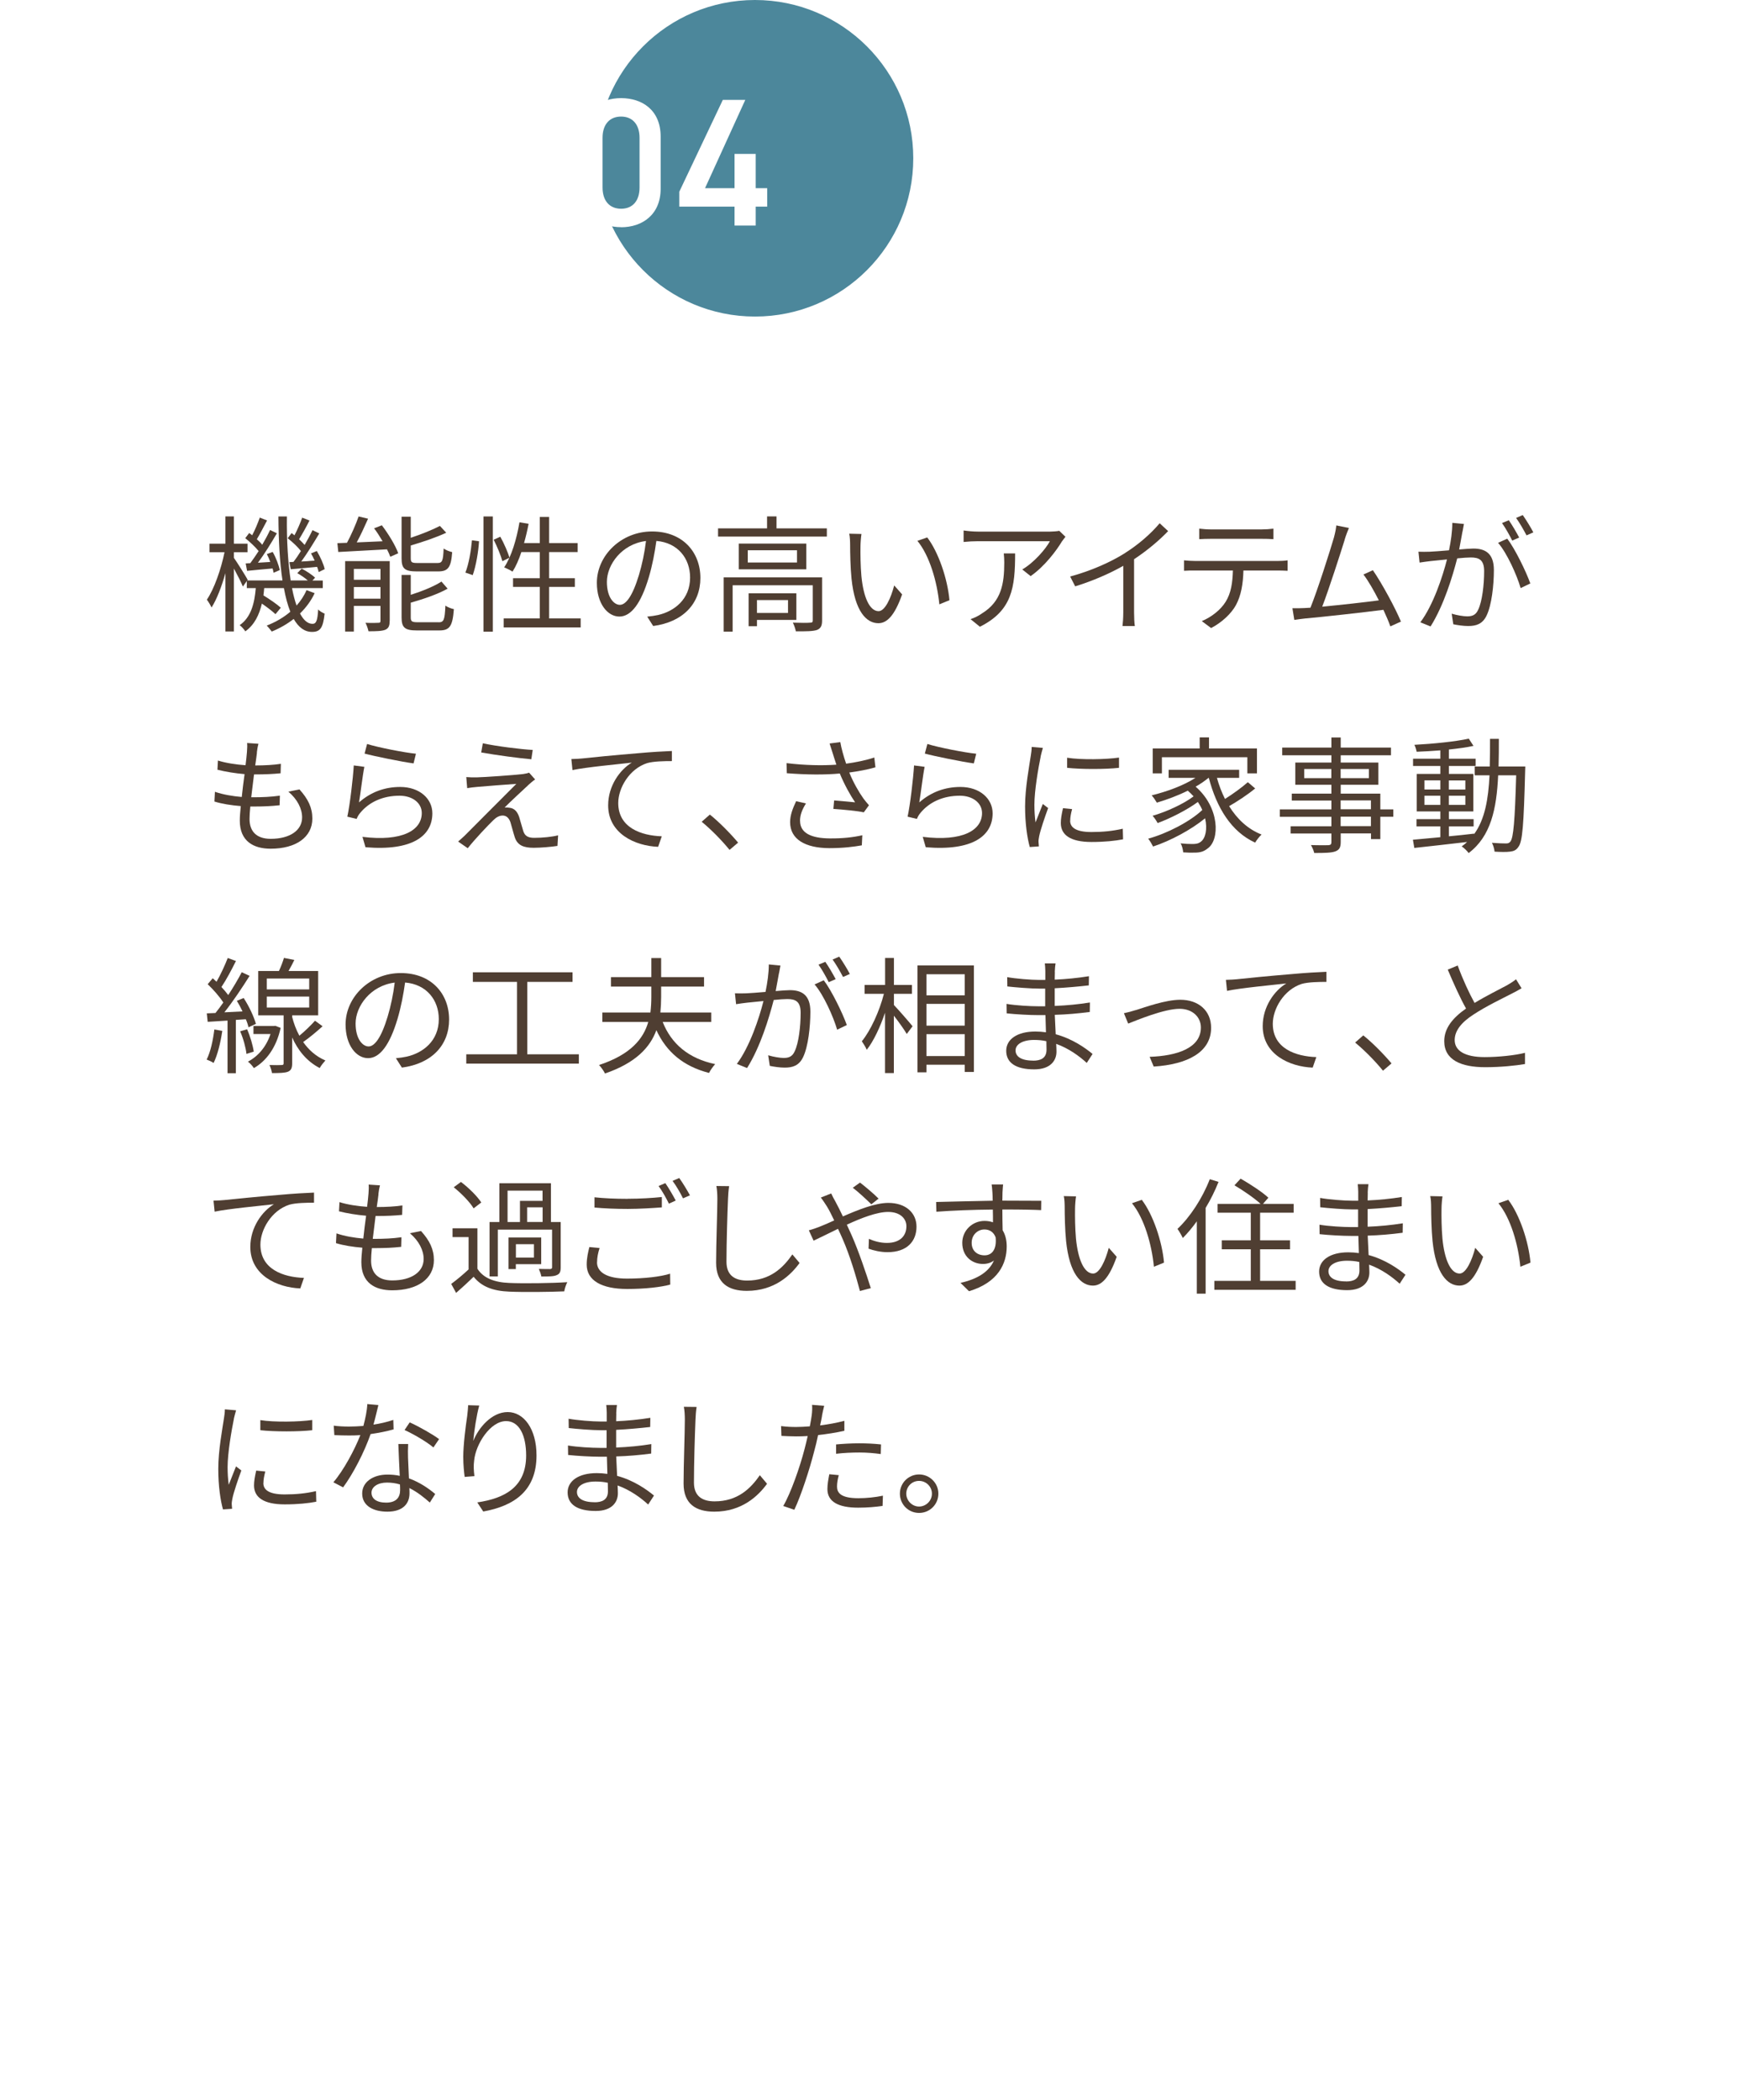 <?xml version="1.0" encoding="UTF-8"?><svg id="_レイヤー_2" xmlns="http://www.w3.org/2000/svg" xmlns:xlink="http://www.w3.org/1999/xlink" viewBox="0 0 248.09 299.61"><defs><style>.cls-1,.cls-2{fill:#fff;}.cls-3{fill:#4f3e32;}.cls-4{fill:#4c879b;stroke:#4c879b;}.cls-4,.cls-5{stroke-miterlimit:10;}.cls-5{fill:none;stroke:#fff;}.cls-2{filter:url(#drop-shadow-1);}</style><filter id="drop-shadow-1" filterUnits="userSpaceOnUse"><feOffset dx="3.09" dy="3.09"/><feGaussianBlur result="blur" stdDeviation="0"/><feFlood flood-color="#90a68e" flood-opacity="1"/><feComposite in2="blur" operator="in"/><feComposite in="SourceGraphic"/></filter></defs><g id="_レイヤー_1-2"><g><path class="cls-2" d="m224.4,296.52H0V36.52h245v239.4c-8.05,8.05-12.56,12.56-20.6,20.6Z"/><line class="cls-5" x1="0" y1="25.07" x2="17.31" y2="25.07"/><circle class="cls-4" cx="107.71" cy="22.58" r="22.08"/><g><path class="cls-1" d="m35.7,19.18l-5.07,13h-2.65l-5.17-13h3.07l3.38,9.28,3.35-9.28h3.09Z"/><path class="cls-1" d="m48.18,26.48c0,3.46-1.69,5.93-5.51,5.93s-5.54-2.34-5.54-5.93v-1.64c0-3.82,2.03-5.9,5.54-5.9s5.51,2.08,5.51,5.9v1.64Zm-2.76-.08v-1.51c0-2.26-.91-3.54-2.76-3.54s-2.78,1.3-2.78,3.54v1.51c0,2.03.68,3.61,2.78,3.61,1.98,0,2.76-1.59,2.76-3.61Z"/><path class="cls-1" d="m51.2,14.24h3.04v2.83h-3.04v-2.83Zm.13,4.94h2.78v13h-2.78v-13Z"/><path class="cls-1" d="m67.58,30.2c-.86,1.53-2.39,2.21-4.63,2.21-3.64,0-5.72-2.34-5.72-5.88v-1.77c0-3.74,2.11-5.82,5.82-5.82,1.98,0,3.61.73,4.52,2.11l-2.13,1.48c-.49-.7-1.33-1.17-2.44-1.17-2.03,0-3.02,1.3-3.02,3.54v1.51c0,2.03.73,3.61,3.02,3.61,1.09,0,1.98-.39,2.47-1.27l2.11,1.46Z"/><path class="cls-1" d="m79.82,30.2c-.91,1.59-2.37,2.21-4.65,2.21-3.72,0-5.69-2.42-5.69-5.88v-1.77c0-3.82,1.87-5.82,5.28-5.82s5.25,2.13,5.25,5.98v1.43h-7.77v.05c0,2.03.78,3.61,2.83,3.61,1.53,0,2.16-.47,2.68-1.27l2.08,1.46Zm-7.57-5.98h4.97c-.1-1.9-.88-2.86-2.47-2.86s-2.37,1.09-2.5,2.86Z"/><path class="cls-1" d="m88.61,32.41c-2.99,0-5.64-1.77-5.64-5.49v-7.41c0-3.82,2.65-5.51,5.64-5.51s5.64,1.69,5.64,5.49v7.44c0,3.72-2.65,5.49-5.64,5.49Zm0-15.78c-1.64,0-2.65,1.12-2.65,3.04v7.07c0,1.92,1.01,3.04,2.65,3.04s2.63-1.12,2.63-3.04v-7.07c0-1.92-1.01-3.04-2.63-3.04Z"/><path class="cls-1" d="m106.33,14.24l-5.75,12.61h4.21v-4.89h3.02v4.89h1.64v2.63h-1.64v2.7h-3.02v-2.7h-7.88v-2.13l6.21-13.1h3.2Z"/></g><g><path class="cls-3" d="m44.89,84.62c-.5,1.08-1.22,2.05-2.09,2.9.5.95,1.1,1.48,1.78,1.48.52,0,.72-.43.81-2.05.23.25.65.49.92.59-.22,2.02-.61,2.61-1.8,2.61-1.08,0-1.93-.67-2.61-1.85-.92.72-1.98,1.33-3.13,1.8-.16-.22-.49-.63-.72-.85,1.28-.5,2.43-1.17,3.37-1.98-.38-.94-.68-2.07-.92-3.37h-2.81c-.02.36-.07.7-.11,1.04.88.54,1.93,1.26,2.48,1.76l-.76.92c-.43-.41-1.19-.99-1.94-1.51-.38,1.6-1.04,3.01-2.36,3.96-.18-.27-.52-.68-.81-.88,1.64-1.13,2.12-3.15,2.3-5.29h-1.28v-1.01l-.56.79c-.23-.58-.79-1.67-1.28-2.57v8.98h-1.21v-8.32c-.54,1.91-1.24,3.75-1.98,4.9-.14-.32-.45-.83-.67-1.12,1.03-1.5,2.03-4.34,2.52-6.77h-2.14v-1.22h2.27v-3.89h1.21v3.89h1.94v1.22h-1.94v.81c.47.65,1.69,2.61,1.96,3.11l-.07.11h5.04c-.4-2.61-.56-5.74-.58-9.13h1.21c-.04,3.51.16,6.63.54,9.13h2.45c-.43-.36-1.01-.77-1.51-1.04l.63-.65c.68.36,1.49.88,1.91,1.3l-.38.4h1.48v1.08h-4.39c.18.95.4,1.78.65,2.49.59-.67,1.08-1.4,1.42-2.2l1.15.43Zm-9.2-4.25c.38-.5.79-1.12,1.21-1.75-.47-.58-1.24-1.31-1.91-1.84l.56-.74c.14.11.29.22.43.32.4-.77.83-1.78,1.08-2.52l1.04.41c-.47.88-1.01,1.94-1.46,2.68.31.27.58.54.77.79.43-.74.83-1.48,1.12-2.11l.97.47c-.77,1.33-1.78,2.97-2.7,4.2l1.76-.11c-.14-.4-.31-.77-.49-1.12l.83-.31c.47.81.88,1.91,1.01,2.59l-.88.38c-.04-.18-.07-.4-.14-.61-1.3.11-2.54.23-3.64.34l-.2-1.06.63-.04Zm6.16-.18c.34-.45.72-.99,1.08-1.58-.45-.58-1.21-1.3-1.89-1.82l.56-.74c.13.11.27.2.41.32.4-.77.85-1.78,1.1-2.52l1.04.41c-.45.9-1.03,1.94-1.48,2.67.29.29.58.56.79.81.43-.74.83-1.48,1.12-2.11l.97.47c-.76,1.28-1.71,2.83-2.57,4.01l1.91-.13c-.16-.36-.34-.72-.52-1.03l.83-.34c.49.83.99,1.91,1.12,2.59l-.86.41c-.04-.22-.11-.47-.22-.74-1.35.14-2.63.23-3.76.34l-.2-1.01.58-.04Z"/><path class="cls-3" d="m54.47,74.93c.94,1.24,1.96,2.9,2.34,4l-1.13.5c-.11-.31-.27-.67-.47-1.06-2.52.14-5.11.27-6.95.38l-.13-1.26c.41-.02.86-.04,1.37-.05.61-1.13,1.28-2.66,1.66-3.76l1.35.32c-.49,1.1-1.06,2.36-1.62,3.38l3.69-.16c-.38-.65-.79-1.3-1.21-1.85l1.1-.43Zm1.12,13.65c0,.67-.13,1.04-.61,1.26-.5.2-1.28.22-2.41.22-.07-.34-.25-.88-.43-1.21.85.04,1.6.02,1.85,0,.23,0,.29-.05.29-.29v-2.12h-3.8v3.66h-1.24v-10.05h6.36v8.53Zm-5.11-7.42v1.55h3.8v-1.55h-3.8Zm3.8,4.25v-1.66h-3.8v1.66h3.8Zm5.17-3.89c-1.71,0-2.16-.4-2.16-1.87v-5.94h1.31v3.01c1.53-.5,3.13-1.15,4.16-1.69l.9.97c-1.42.67-3.33,1.31-5.06,1.82v1.82c0,.58.14.68.95.68h2.86c.68,0,.81-.29.88-2.07.29.22.83.43,1.22.52-.16,2.18-.58,2.75-2,2.75h-3.08Zm3.12,7.26c.76,0,.88-.36.97-2.38.31.22.83.43,1.21.5-.18,2.41-.58,3.04-2.07,3.04h-3.21c-1.71,0-2.18-.4-2.18-1.87v-6.05h1.31v2.84c1.64-.52,3.35-1.22,4.38-1.89l.88,1.01c-1.39.79-3.44,1.48-5.26,2v2.09c0,.59.16.7,1.01.7h2.95Z"/><path class="cls-3" d="m66.39,81.69c.49-1.19.81-3.15.94-4.61l1.01.14c-.09,1.48-.43,3.51-.9,4.83l-1.04-.36Zm2.59-8.01h1.33v16.44h-1.33v-16.44Zm2.39,2.88c.54.97,1.1,2.25,1.31,3.01l-1.01.49c-.2-.77-.74-2.07-1.24-3.06l.94-.43Zm11.47,11.67v1.28h-10.98v-1.28h5.15v-4.5h-3.82v-1.24h3.82v-3.73h-2.63c-.36,1.08-.77,2.02-1.26,2.79-.27-.18-.86-.47-1.19-.61,1.04-1.57,1.76-3.98,2.18-6.43l1.3.22c-.18.94-.4,1.87-.65,2.75h2.25v-3.73h1.33v3.73h4.07v1.28h-4.07v3.73h3.67v1.24h-3.67v4.5h4.5Z"/><path class="cls-3" d="m93.18,89.3l-.85-1.33c.58-.05,1.13-.14,1.55-.23,2.3-.52,4.57-2.23,4.57-5.35,0-2.72-1.75-4.97-4.81-5.22-.23,1.67-.58,3.51-1.08,5.19-1.1,3.71-2.52,5.6-4.2,5.6s-3.21-1.84-3.21-4.81c0-3.91,3.48-7.33,7.87-7.33s6.9,2.97,6.9,6.63-2.48,6.3-6.75,6.86Zm-4.75-3.01c.85,0,1.8-1.21,2.72-4.25.45-1.49.81-3.21,1.01-4.86-3.46.43-5.58,3.38-5.58,5.83,0,2.27,1.04,3.28,1.85,3.28Z"/><path class="cls-3" d="m117.96,75.38v1.17h-15.52v-1.17h6.99v-1.71h1.35v1.71h7.18Zm-.68,13.14c0,.72-.16,1.12-.72,1.35-.59.2-1.53.2-3.02.2-.07-.36-.25-.9-.43-1.24,1.15.04,2.16.04,2.48,0,.31,0,.36-.09.36-.34v-4.99h-11.43v6.61h-1.28v-7.74h14.04v6.16Zm-2.25-10.97v3.67h-9.63v-3.67h9.63Zm-1.33.95h-7.02v1.75h7.02v-1.75Zm-5.71,9.94v.9h-1.19v-4.7h6.81v3.8h-5.62Zm0-2.83v1.84h4.43v-1.84h-4.43Z"/><path class="cls-3" d="m122.76,77.92c-.02,1.13,0,2.77.13,4.27.29,3.01,1.17,5,2.45,5,.92,0,1.76-1.87,2.23-3.67l1.13,1.28c-1.08,3.06-2.18,4.11-3.39,4.11-1.71,0-3.35-1.69-3.83-6.36-.16-1.57-.2-3.76-.2-4.81,0-.41-.02-1.17-.13-1.6l1.75.04c-.07.43-.14,1.28-.14,1.75Zm12.69,7.71l-1.44.59c-.32-3.26-1.4-6.95-3.13-9.06l1.4-.49c1.6,2.09,2.9,5.91,3.17,8.95Z"/><path class="cls-3" d="m151.51,77.22c-.72,1.22-2.43,3.55-4.48,4.97l-1.19-.95c1.66-.96,3.35-2.92,3.94-4.03h-10.26c-.67,0-1.35.04-2.05.11v-1.64c.63.09,1.39.16,2.05.16h10.34c.34,0,.99-.05,1.26-.11l.88.85c-.13.18-.36.45-.49.65Zm-11.72,12.19l-1.33-1.08c.5-.16,1.12-.45,1.62-.81,2.79-1.71,3.19-4.27,3.19-7.27,0-.43-.02-.83-.07-1.3h1.62c0,4.88-.43,8.17-5.02,10.46Z"/><path class="cls-3" d="m160.52,78.88c1.87-1.17,3.67-2.74,4.92-4.23l1.21,1.12c-1.37,1.42-3.02,2.79-4.86,4.01v7.6c0,.68.04,1.57.11,1.93h-1.76c.05-.34.11-1.24.11-1.93v-6.66c-1.89,1.08-4.36,2.16-6.86,2.93l-.72-1.4c3.12-.85,5.87-2.11,7.87-3.37Z"/><path class="cls-3" d="m170.5,80.03h11.79c.38,0,.97-.02,1.4-.09v1.49c-.4-.02-.97-.04-1.4-.04h-4.9c-.05,1.95-.34,3.58-1.06,4.92-.65,1.21-2.02,2.5-3.55,3.29l-1.33-.99c1.4-.58,2.7-1.62,3.4-2.75.79-1.26.99-2.77,1.04-4.47h-5.4c-.54,0-1.06,0-1.57.04v-1.49c.5.05,1.01.09,1.57.09Zm2.21-4.5h7.29c.5,0,1.15-.04,1.67-.11v1.5c-.52-.04-1.15-.05-1.67-.05h-7.27c-.59,0-1.19.02-1.64.05v-1.5c.5.05,1.04.11,1.62.11Z"/><path class="cls-3" d="m191.84,76.99c-.52,1.69-2.3,7.22-3.21,9.56,2.65-.25,6.1-.63,8.08-.9-.72-1.42-1.53-2.83-2.2-3.69l1.35-.61c1.28,1.85,3.24,5.47,4,7.33l-1.51.68c-.23-.65-.58-1.48-.99-2.36-2.77.36-8.8,1.03-11.22,1.24-.45.04-.97.13-1.49.2l-.27-1.67c.54.02,1.15,0,1.67-.02.27-.02.58-.04.9-.05,1.01-2.48,2.84-8.25,3.35-10.01.22-.83.29-1.26.34-1.73l1.8.36c-.18.45-.38.92-.61,1.67Z"/><path class="cls-3" d="m208.64,75.83c-.11.52-.27,1.58-.47,2.56.85-.07,1.58-.13,2.02-.13,1.62,0,2.93.61,2.93,3.06,0,2.14-.31,5-1.04,6.5-.58,1.21-1.48,1.49-2.63,1.49-.7,0-1.55-.13-2.12-.25l-.23-1.51c.76.23,1.69.38,2.2.38.67,0,1.22-.14,1.58-.94.58-1.21.85-3.57.85-5.51,0-1.64-.76-1.95-1.91-1.95-.43,0-1.15.05-1.93.13-.67,2.58-1.89,6.66-3.8,9.71l-1.46-.59c1.84-2.45,3.19-6.55,3.8-8.97-.95.09-1.82.18-2.29.23-.41.05-1.17.14-1.62.22l-.16-1.55c.58.02,1.04.02,1.62,0,.59-.02,1.64-.11,2.74-.2.27-1.3.47-2.7.47-3.92l1.66.16c-.07.34-.14.72-.2,1.08Zm9.69,7.4l-1.39.67c-.54-1.85-1.94-4.99-3.22-6.46l1.31-.59c1.12,1.46,2.7,4.72,3.29,6.39Zm-1.6-6.54l-.99.43c-.36-.72-.97-1.82-1.46-2.5l.97-.4c.45.63,1.1,1.75,1.48,2.47Zm2.02-.74l-.97.43c-.4-.77-.99-1.8-1.49-2.49l.95-.41c.47.67,1.17,1.8,1.51,2.47Z"/><path class="cls-3" d="m36.66,107.35c-.05.47-.14,1.1-.25,1.85,1.39,0,2.61-.07,3.66-.23l-.04,1.35c-1.15.11-2.2.16-3.66.16h-.13c-.13,1.06-.27,2.2-.4,3.26h.34c1.22,0,2.48-.05,3.75-.23l-.04,1.37c-1.19.13-2.3.18-3.53.18h-.65c-.07.72-.11,1.35-.11,1.78,0,1.75.97,2.83,3.02,2.83,2.74,0,4.48-1.21,4.48-3.06,0-1.21-.65-2.56-1.96-3.67l1.58-.32c1.24,1.37,1.84,2.61,1.84,4.16,0,2.68-2.38,4.3-5.94,4.3-2.45,0-4.41-1.06-4.41-4.01,0-.5.05-1.22.14-2.07-1.35-.11-2.66-.31-3.76-.65l.07-1.39c1.19.41,2.56.63,3.83.74.11-1.06.25-2.2.4-3.26-1.31-.11-2.74-.34-3.87-.63l.07-1.31c1.13.36,2.61.58,3.94.67.09-.72.16-1.37.2-1.89.05-.61.05-.94.02-1.28l1.62.11c-.13.49-.18.86-.23,1.26Z"/><path class="cls-3" d="m51.22,114.47c1.73-1.51,3.71-2.2,5.87-2.2,2.75,0,4.59,1.66,4.59,3.76,0,3.22-2.85,5.4-9.54,4.84l-.43-1.48c5.69.7,8.46-.94,8.46-3.4,0-1.44-1.33-2.47-3.17-2.47-2.38,0-4.32.9-5.58,2.41-.27.31-.43.61-.54.9l-1.33-.32c.36-1.64.81-5.42.92-7.31l1.51.2c-.25,1.22-.56,3.91-.76,5.06Zm8.12-6.95l-.34,1.39c-1.71-.23-5.62-1.03-6.99-1.4l.36-1.37c1.55.49,5.38,1.24,6.97,1.39Z"/><path class="cls-3" d="m75.37,112c-.68.63-2.72,2.52-3.38,3.2.18-.02.5,0,.7.04.7.07,1.12.56,1.37,1.3.16.52.41,1.42.59,2.02.22.68.65.97,1.57.97,1.19,0,2.56-.14,3.4-.36l-.09,1.51c-.76.13-2.41.27-3.38.27-1.44,0-2.34-.34-2.72-1.53-.18-.54-.45-1.6-.61-2.12-.22-.63-.61-.95-1.1-.95s-.92.25-1.33.65c-.68.65-2.65,2.72-3.66,4.01l-1.37-.95c.22-.2.54-.47.9-.81.72-.74,5.62-5.63,7.4-7.42-1.42.09-4.45.34-5.55.43-.59.05-1.06.11-1.46.18l-.13-1.58c.41.04.95.05,1.53.04,1.03-.02,5.22-.31,6.57-.47.31-.04.7-.13.86-.2l.86.97c-.34.23-.77.61-.99.81Zm.63-5.01l-.2,1.33c-1.8-.16-4.95-.58-7.15-.97l.23-1.31c1.96.43,5.4.85,7.11.95Z"/><path class="cls-3" d="m83.1,108.2c1.17-.13,4.57-.47,7.89-.74,1.96-.18,3.66-.27,4.86-.32v1.44c-1.03,0-2.61.02-3.53.29-2.56.83-4.12,3.57-4.12,5.69,0,3.53,3.28,4.65,6.21,4.75l-.52,1.5c-3.33-.13-7.13-1.91-7.13-5.92,0-2.81,1.71-5.1,3.37-6.09-1.93.22-6.52.65-8.46,1.06l-.16-1.57c.68-.02,1.26-.05,1.6-.09Z"/><path class="cls-3" d="m100.1,117.24l1.17-1.03c1.3,1.04,2.92,2.68,4.03,4l-1.22,1.04c-1.15-1.42-2.7-2.97-3.98-4.02Z"/><path class="cls-3" d="m118.35,106.07l1.53-.2c.14.85.47,2.03.83,3.08,1.3-.18,2.79-.47,4.02-.88l.16,1.4c-1.1.32-2.52.58-3.73.74.56,1.39,1.35,2.77,2.02,3.71.25.34.52.65.79.96l-.74,1.01c-.86-.2-3.04-.4-4.34-.49l.11-1.21c1.01.09,2.34.2,2.99.27-.7-1.03-1.57-2.61-2.18-4.11-2.14.2-4.74.18-7.56-.04l-.04-1.44c2.65.32,5.15.36,7.11.22-.22-.67-.4-1.21-.52-1.62-.13-.38-.29-.94-.45-1.4Zm-4.21,11.05c0,1.71,1.57,2.47,4.23,2.49,1.84.02,3.38-.16,4.65-.45l-.07,1.44c-1.12.2-2.65.4-4.65.4-3.42-.02-5.58-1.26-5.58-3.71,0-.99.36-1.93.86-2.99l1.4.32c-.54.87-.85,1.64-.85,2.5Z"/><path class="cls-3" d="m131.15,114.47c1.73-1.51,3.71-2.2,5.87-2.2,2.75,0,4.59,1.66,4.59,3.76,0,3.22-2.85,5.4-9.54,4.84l-.43-1.48c5.69.7,8.46-.94,8.46-3.4,0-1.44-1.33-2.47-3.17-2.47-2.38,0-4.32.9-5.58,2.41-.27.31-.43.61-.54.9l-1.33-.32c.36-1.64.81-5.42.92-7.31l1.51.2c-.25,1.22-.56,3.91-.76,5.06Zm8.12-6.95l-.34,1.39c-1.71-.23-5.62-1.03-6.99-1.4l.36-1.37c1.55.49,5.38,1.24,6.97,1.39Z"/><path class="cls-3" d="m148.47,107.91c-.34,1.66-.9,4.88-.9,6.9,0,.88.05,1.64.16,2.52.31-.81.74-1.89,1.04-2.63l.76.58c-.47,1.28-1.12,3.19-1.28,4.03-.05.27-.11.61-.09.81s.04.45.05.63l-1.3.09c-.36-1.28-.67-3.35-.67-5.78,0-2.65.59-5.73.81-7.22.07-.41.13-.88.13-1.28l1.6.14c-.09.31-.25.88-.32,1.21Zm4.2,9.17c0,.83.59,1.62,3.04,1.62,1.62,0,3.01-.14,4.47-.47l.04,1.51c-1.13.22-2.65.38-4.5.38-3.02,0-4.38-1.01-4.38-2.7,0-.61.11-1.24.31-2.12l1.3.13c-.18.67-.27,1.17-.27,1.66Zm6.97-9v1.46c-1.93.22-5.42.22-7.4,0v-1.44c1.96.32,5.6.25,7.4-.02Z"/><path class="cls-3" d="m179.08,112.47c-1.08.9-2.52,1.84-3.73,2.54,1.15,1.85,2.68,3.29,4.63,4.05-.31.27-.7.79-.92,1.15-3.4-1.55-5.49-4.97-6.61-9.24h-.04c-.54.45-1.17.88-1.84,1.26,3.44,2.97,3.48,7.6,1.71,8.82-.59.47-1.1.59-1.91.59-.43.02-.99,0-1.57-.04-.04-.36-.14-.92-.38-1.28.67.07,1.28.09,1.67.09.49,0,.88-.04,1.24-.34.65-.49.95-1.8.59-3.33-1.96,1.62-4.93,3.21-7.42,4.03-.16-.32-.45-.83-.7-1.12,2.7-.74,5.96-2.43,7.72-4.09-.16-.4-.38-.77-.63-1.15-1.51,1.12-3.91,2.34-5.74,3.01-.16-.31-.47-.77-.72-1.04,1.93-.54,4.47-1.71,5.85-2.77-.25-.27-.52-.54-.83-.81-1.4.7-2.97,1.28-4.41,1.71-.14-.25-.52-.81-.74-1.04,2.18-.54,4.56-1.4,6.25-2.5h-3.83v-1.15h10.06v1.15h-3.17c.29,1.06.68,2.07,1.15,3.01,1.12-.7,2.41-1.64,3.26-2.39l1.03.88Zm-13.32-2.14h-1.31v-3.55h6.7v-1.58h1.33v1.58h6.84v3.55h-1.37v-2.3h-12.19v2.3Z"/><path class="cls-3" d="m198.77,116.52h-1.85v3.19h-1.33v-.81h-4.32v1.24c0,.83-.25,1.13-.79,1.33-.56.2-1.49.22-2.99.22-.07-.34-.29-.83-.47-1.13,1.08.04,2.16.02,2.47.02.34-.02.45-.13.45-.43v-1.24h-5.82v-1.03h5.82v-1.35h-7.36v-1.06h7.36v-1.26h-5.65v-.99h5.65v-1.26h-5.15v-3.17h5.15v-1.04h-7.02v-1.1h7.02v-1.44h1.33v1.44h7.17v1.1h-7.17v1.04h5.37v3.17h-5.37v1.26h5.65v2.25h1.85v1.06Zm-8.84-5.51v-1.3h-3.87v1.3h3.87Zm1.33-1.3v1.3h4.03v-1.3h-4.03Zm0,5.74h4.32v-1.26h-4.32v1.26Zm4.32,1.06h-4.32v1.35h4.32v-1.35Z"/><path class="cls-3" d="m217.6,109.35s-.02.5-.02.68c-.2,7.54-.36,10.05-.97,10.8-.31.47-.67.61-1.21.67-.5.07-1.35.05-2.18,0-.04-.36-.18-.92-.38-1.26.86.07,1.66.09,2,.09.31,0,.47-.05.65-.29.41-.52.63-2.9.81-9.43h-2.57c-.22,4.79-1.04,8.71-4.21,11.09-.2-.29-.67-.74-.99-.95.29-.2.54-.41.77-.63-2.72.32-5.51.63-7.53.85l-.2-1.17c1.08-.09,2.43-.22,3.91-.36v-1.55h-3.4v-1.03h3.4v-1.1h-3.37v-5.35h3.37v-1.13h-3.89v-1.04h3.89v-1.19c-1.15.09-2.32.16-3.38.2-.05-.29-.18-.72-.32-.99,2.66-.14,5.91-.47,7.76-.88l.67,1.03c-.97.22-2.2.38-3.51.52v1.31h3.82v1.04h-3.82v1.13h3.49v5.35h-3.49v1.1h3.53v1.03h-3.53v1.42c1.17-.11,2.39-.23,3.6-.38v.07c1.55-2.12,2.03-5.02,2.2-8.39h-2.11v-1.26h2.14c.04-1.26.04-2.57.04-3.94h1.26c0,1.35,0,2.68-.04,3.94h3.82Zm-14.39,3.28h2.27v-1.3h-2.27v1.3Zm2.27,2.2v-1.31h-2.27v1.31h2.27Zm1.21-3.49v1.3h2.36v-1.3h-2.36Zm2.36,2.18h-2.36v1.31h2.36v-1.31Z"/><path class="cls-3" d="m31.71,147.08c-.25,1.69-.67,3.42-1.24,4.57-.2-.16-.74-.4-.99-.49.56-1.1.9-2.72,1.1-4.29l1.13.2Zm1.94-1.55v7.58h-1.19v-7.51l-2.83.18-.13-1.21,1.24-.05c.36-.45.74-.96,1.12-1.5-.52-.81-1.42-1.84-2.23-2.61l.72-.85c.18.16.36.32.54.5.59-1.03,1.22-2.4,1.6-3.39l1.17.43c-.61,1.24-1.39,2.7-2.07,3.71.38.4.7.79.97,1.15.74-1.12,1.42-2.29,1.93-3.26l1.12.52c-1.03,1.64-2.38,3.67-3.6,5.2l2.59-.13c-.25-.52-.52-1.04-.81-1.51l.97-.4c.76,1.15,1.48,2.7,1.75,3.69l-1.06.49c-.07-.34-.2-.74-.38-1.15l-1.42.09Zm1.6,1.31c.45,1.01.83,2.32.95,3.19l-1.04.32c-.09-.86-.45-2.2-.9-3.22l.99-.29Zm4.79-.2c-.63,2.84-2.05,4.72-3.82,5.74-.18-.29-.59-.74-.85-.92,1.44-.76,2.61-2.11,3.22-3.94h-2.43v-1.15h2.93l.2-.02.74.29Zm5.98-.23c-.85.77-1.89,1.64-2.77,2.25.76,1.08,1.78,2.04,3.17,2.63-.23.25-.63.74-.81,1.08-1.93-.99-3.17-2.66-3.93-4.36v3.67c0,.67-.13,1.01-.59,1.21-.45.18-1.15.2-2.29.2-.04-.32-.2-.83-.36-1.15.79.02,1.53.02,1.73,0,.23,0,.29-.05.29-.25v-6.84h-3.62v-6.32h2.95c.29-.61.56-1.33.72-1.87l1.48.29c-.25.54-.56,1.1-.83,1.58h4.23v6.32h-3.71v.23c.22.88.56,1.82,1.03,2.68.79-.65,1.67-1.51,2.23-2.14l1.08.79Zm-7.96-5.26h6.05v-1.55h-6.05v1.55Zm0,2.59h6.05v-1.57h-6.05v1.57Z"/><path class="cls-3" d="m57.33,152.3l-.85-1.33c.58-.05,1.13-.14,1.55-.23,2.3-.52,4.57-2.23,4.57-5.35,0-2.72-1.75-4.97-4.81-5.22-.23,1.67-.58,3.51-1.08,5.19-1.1,3.71-2.52,5.6-4.2,5.6s-3.21-1.84-3.21-4.81c0-3.91,3.48-7.33,7.87-7.33s6.9,2.97,6.9,6.63-2.48,6.3-6.75,6.86Zm-4.75-3.01c.85,0,1.8-1.21,2.72-4.25.45-1.49.81-3.21,1.01-4.86-3.46.43-5.58,3.38-5.58,5.83,0,2.27,1.04,3.28,1.85,3.28Z"/><path class="cls-3" d="m82.58,150.41v1.33h-16.06v-1.33h7.24v-10.33h-6.3v-1.37h14.22v1.37h-6.46v10.33h7.36Z"/><path class="cls-3" d="m94.54,145.8c1.24,3.13,3.71,5.22,7.49,6.01-.29.31-.68.86-.88,1.26-3.67-.95-6.07-2.99-7.51-6.1-.9,2.45-2.92,4.66-7.33,6.18-.16-.34-.56-.92-.85-1.21,4.52-1.49,6.34-3.75,7.02-6.14h-6.55v-1.35h6.86c.09-.74.13-1.49.13-2.21v-1.49h-5.76v-1.35h5.76v-2.72h1.4v2.72h6.12v1.35h-6.12v1.49c0,.74-.04,1.48-.11,2.21h7.26v1.35h-6.93Z"/><path class="cls-3" d="m111.13,138.83c-.11.52-.27,1.58-.47,2.56.85-.07,1.58-.13,2.02-.13,1.62,0,2.93.61,2.93,3.06,0,2.14-.31,5-1.04,6.5-.58,1.21-1.48,1.49-2.63,1.49-.7,0-1.55-.13-2.12-.25l-.23-1.51c.76.23,1.69.38,2.2.38.67,0,1.22-.14,1.58-.94.58-1.21.85-3.57.85-5.51,0-1.64-.76-1.95-1.91-1.95-.43,0-1.15.05-1.93.13-.67,2.58-1.89,6.66-3.8,9.71l-1.46-.59c1.84-2.45,3.19-6.55,3.8-8.97-.95.09-1.82.18-2.29.23-.41.05-1.17.14-1.62.22l-.16-1.55c.58.02,1.04.02,1.62,0,.59-.02,1.64-.11,2.74-.2.27-1.3.47-2.7.47-3.92l1.66.16c-.07.34-.14.72-.2,1.08Zm9.69,7.4l-1.39.67c-.54-1.85-1.94-4.99-3.22-6.46l1.31-.59c1.12,1.46,2.7,4.72,3.29,6.39Zm-1.6-6.54l-.99.43c-.36-.72-.97-1.82-1.46-2.5l.97-.4c.45.63,1.1,1.75,1.48,2.47Zm2.02-.74l-.97.43c-.4-.77-.99-1.8-1.49-2.49l.95-.41c.47.67,1.17,1.8,1.51,2.47Z"/><path class="cls-3" d="m127.52,143.37c.63.65,2.29,2.56,2.67,3.04l-.83,1.1c-.34-.59-1.15-1.73-1.84-2.61v8.19h-1.26v-8.61c-.7,2.07-1.64,4.07-2.61,5.29-.14-.38-.49-.9-.7-1.22,1.24-1.5,2.52-4.29,3.15-6.77h-2.75v-1.26h2.92v-3.85h1.26v3.85h2.57v1.26h-2.57v1.58Zm11.42-5.64v15.2h-1.31v-1.03h-5.46v1.08h-1.28v-15.25h8.05Zm-6.77,1.26v3.01h5.46v-3.01h-5.46Zm0,7.33h5.46v-3.1h-5.46v3.1Zm5.46,4.34v-3.12h-5.46v3.12h5.46Z"/><path class="cls-3" d="m150.49,138.66c0,.23-.02.63-.02,1.1,1.62-.07,3.26-.23,4.88-.49l-.02,1.31c-1.42.16-3.13.32-4.86.41v2.52c1.75-.07,3.39-.23,5.02-.49l-.02,1.35c-1.69.22-3.28.36-4.99.41.04.94.09,1.91.13,2.77,2.4.65,4.23,1.96,5.26,2.81l-.83,1.28c-1.06-.97-2.56-2.07-4.36-2.72.02.45.04.83.04,1.12,0,1.24-.83,2.52-3.17,2.52-2.59,0-4-.92-4-2.65,0-1.64,1.57-2.75,4.16-2.75.52,0,1.03.04,1.51.11-.02-.81-.05-1.67-.07-2.45h-1.03c-1.22,0-3.21-.11-4.5-.25l-.02-1.35c1.3.22,3.35.34,4.54.34h.97v-2.52h-.79c-1.26,0-3.48-.18-4.61-.31l-.02-1.33c1.17.22,3.4.4,4.61.4h.83v-1.28c0-.31-.04-.83-.07-1.08h1.53c-.05.32-.09.68-.11,1.21Zm-3.1,12.66c1.03,0,1.91-.32,1.91-1.57,0-.31-.02-.74-.02-1.21-.56-.13-1.15-.18-1.75-.18-1.71,0-2.65.67-2.65,1.49s.72,1.46,2.5,1.46Z"/><path class="cls-3" d="m162.03,144.11c1.28-.4,4.23-1.48,6.36-1.48,2.56,0,4.39,1.53,4.39,4,0,3.46-3.33,5.22-8.19,5.53l-.58-1.39c3.89-.13,7.31-1.24,7.31-4.18,0-1.51-1.21-2.67-3.04-2.67-2.23,0-6.18,1.66-7.33,2.11l-.61-1.48c.54-.11,1.12-.27,1.69-.45Z"/><path class="cls-3" d="m176.48,139.7c1.17-.13,4.57-.47,7.89-.74,1.96-.18,3.65-.27,4.86-.32v1.44c-1.03,0-2.61.02-3.53.29-2.56.83-4.12,3.57-4.12,5.69,0,3.53,3.28,4.65,6.21,4.75l-.52,1.5c-3.33-.13-7.13-1.91-7.13-5.92,0-2.81,1.71-5.1,3.37-6.09-1.93.22-6.52.65-8.46,1.06l-.16-1.57c.68-.02,1.26-.05,1.6-.09Z"/><path class="cls-3" d="m193.32,148.74l1.17-1.03c1.3,1.04,2.92,2.68,4.03,4l-1.22,1.04c-1.15-1.42-2.7-2.97-3.98-4.02Z"/><path class="cls-3" d="m210.37,143.08c1.69-1.03,3.64-1.98,4.63-2.52.52-.31.9-.54,1.28-.85l.79,1.28c-.41.25-.86.49-1.39.76-1.22.63-3.71,1.82-5.47,2.99-1.67,1.08-2.68,2.27-2.68,3.64,0,1.5,1.42,2.43,4.27,2.43,1.96,0,4.36-.25,5.76-.61v1.6c-1.37.23-3.44.45-5.69.45-3.38,0-5.83-1.01-5.83-3.71,0-1.85,1.19-3.31,3.11-4.66-.83-1.48-1.78-3.58-2.61-5.55l1.42-.59c.72,1.98,1.62,3.92,2.41,5.35Z"/><path class="cls-3" d="m32.05,171.2c1.17-.13,4.57-.47,7.89-.74,1.96-.18,3.65-.27,4.86-.32v1.44c-1.03,0-2.61.02-3.53.29-2.56.83-4.12,3.57-4.12,5.69,0,3.53,3.28,4.65,6.21,4.75l-.52,1.5c-3.33-.13-7.13-1.91-7.13-5.92,0-2.81,1.71-5.1,3.37-6.09-1.93.22-6.52.65-8.46,1.06l-.16-1.57c.68-.02,1.26-.05,1.6-.09Z"/><path class="cls-3" d="m54,170.35c-.05.47-.14,1.1-.25,1.85,1.39,0,2.61-.07,3.66-.23l-.04,1.35c-1.15.11-2.2.16-3.66.16h-.13c-.13,1.06-.27,2.2-.4,3.26h.34c1.22,0,2.48-.05,3.75-.23l-.04,1.37c-1.19.13-2.3.18-3.53.18h-.65c-.07.72-.11,1.35-.11,1.78,0,1.75.97,2.83,3.02,2.83,2.74,0,4.48-1.21,4.48-3.06,0-1.21-.65-2.56-1.96-3.67l1.58-.32c1.24,1.37,1.84,2.61,1.84,4.16,0,2.68-2.38,4.3-5.94,4.3-2.45,0-4.41-1.06-4.41-4.01,0-.5.05-1.22.14-2.07-1.35-.11-2.66-.31-3.76-.65l.07-1.39c1.19.41,2.56.63,3.83.74.11-1.06.25-2.2.4-3.26-1.31-.11-2.74-.34-3.87-.63l.07-1.31c1.13.36,2.61.58,3.94.67.09-.72.16-1.37.2-1.89.05-.61.05-.94.02-1.28l1.62.11c-.13.49-.18.86-.23,1.26Z"/><path class="cls-3" d="m68.11,181.01c.85,1.33,2.43,1.94,4.54,2.02,1.98.09,6.12.04,8.28-.11-.16.31-.38.92-.43,1.31-2.02.09-5.82.13-7.83.04-2.36-.09-3.98-.72-5.1-2.12-.79.77-1.62,1.53-2.5,2.3l-.7-1.28c.76-.56,1.67-1.31,2.48-2.07v-4.61h-2.29v-1.26h3.55v5.78Zm-.54-8.62c-.54-.9-1.75-2.14-2.84-3.01l1.03-.76c1.1.83,2.34,2.05,2.9,2.93l-1.08.83Zm3.46,9.71h-1.19v-7.76h1.4v-5.53h7.36v5.53h1.39v6.45c0,.61-.11.94-.56,1.12-.43.2-1.12.2-2.2.2-.05-.31-.22-.77-.36-1.08.76.02,1.42.02,1.6.02.22-.02.29-.09.29-.25v-5.38h-7.74v6.7Zm1.39-7.76h1.76v-3.02h3.22v-1.46h-4.99v4.48Zm4.79,6.01h-3.62v.7h-1.04v-4.5h4.66v3.8Zm-1.04-2.85h-2.57v1.91h2.57v-1.91Zm1.24-3.17v-2.09h-2.21v2.09h2.21Z"/><path class="cls-3" d="m85.17,180.09c0,1.39,1.39,2.32,4.27,2.32,2.48,0,4.81-.27,6.16-.7l.02,1.55c-1.28.36-3.56.63-6.14.63-3.65,0-5.78-1.21-5.78-3.48,0-.94.2-1.78.38-2.5l1.46.14c-.23.7-.36,1.37-.36,2.03Zm4.39-9.07c1.73,0,3.56-.11,4.86-.25v1.48c-1.22.09-3.19.22-4.84.22-1.82,0-3.35-.07-4.77-.2v-1.46c1.3.14,2.95.22,4.75.22Zm6.84.25l-.97.45c-.36-.74-.97-1.84-1.48-2.52l.97-.41c.45.65,1.1,1.76,1.48,2.48Zm2.03-.74l-.99.43c-.38-.77-.97-1.8-1.49-2.49l.95-.41c.49.67,1.17,1.8,1.53,2.47Z"/><path class="cls-3" d="m103.86,171.04c-.09,2.04-.22,6.28-.22,8.97,0,1.98,1.24,2.68,2.95,2.68,3.29,0,5.15-1.85,6.45-3.73l1.03,1.22c-1.24,1.71-3.56,3.98-7.53,3.98-2.59,0-4.38-1.08-4.38-4.01,0-2.67.18-7.22.18-9.11,0-.67-.04-1.31-.14-1.84l1.82.02c-.09.59-.14,1.22-.16,1.82Z"/><path class="cls-3" d="m119.21,171.47c.32.59.68,1.31,1.04,2.07,2.18-.95,4.61-1.93,6.48-1.93,2.48,0,4.02,1.42,4.02,3.39,0,2.07-1.33,3.64-4.14,3.64-1.01,0-2.02-.25-2.7-.5l.05-1.4c.7.31,1.6.58,2.56.58,1.96,0,2.79-1.08,2.79-2.38,0-1.06-.85-2.04-2.61-2.04-1.58,0-3.8.85-5.89,1.82.23.5.47,1.01.68,1.49.99,2.23,2.12,5.58,2.74,7.56l-1.55.41c-.56-2.12-1.42-5.02-2.45-7.38-.23-.52-.45-1.03-.68-1.49-1.39.67-2.65,1.31-3.48,1.69l-.68-1.48c.52-.13,1.15-.36,1.48-.49.61-.23,1.35-.56,2.14-.92-.38-.79-.72-1.48-1.03-1.98-.23-.36-.59-.92-.88-1.28l1.48-.59c.13.29.43.88.63,1.21Zm2.45-2.02l1.03-.74c.59.45,1.96,1.58,2.65,2.29l-1.03.81c-.7-.68-1.87-1.78-2.65-2.36Z"/><path class="cls-3" d="m143.02,170.12c0,.27-.02.68-.02,1.17h.27c2.2,0,4.41.02,5.28.02l-.02,1.33c-1.01-.05-2.65-.09-5.28-.09h-.25c0,1.03.02,2.14.04,2.97.38.61.58,1.4.58,2.3,0,2.43-1.19,5.13-5.38,6.39l-1.21-1.19c2.39-.54,4.05-1.55,4.77-3.19-.43.32-.95.49-1.57.49-1.51,0-2.95-1.04-2.95-3.01,0-1.78,1.46-3.13,3.17-3.13.45,0,.85.07,1.21.2,0-.54,0-1.19-.02-1.82-2.74.02-5.8.14-8.05.31l-.04-1.39c2-.04,5.38-.14,8.07-.18,0-.5-.02-.94-.04-1.19-.02-.47-.09-.99-.11-1.13h1.64c-.04.2-.07.9-.09,1.13Zm-2.56,8.97c1.06,0,1.75-.85,1.58-2.56-.29-.79-.9-1.13-1.6-1.13-.94,0-1.82.74-1.82,1.91s.83,1.78,1.84,1.78Z"/><path class="cls-3" d="m153.37,172.42c-.02,1.13,0,2.77.13,4.27.29,3.01,1.17,5,2.45,5,.92,0,1.76-1.87,2.23-3.67l1.13,1.28c-1.08,3.06-2.18,4.11-3.39,4.11-1.71,0-3.35-1.69-3.83-6.36-.16-1.57-.2-3.76-.2-4.81,0-.41-.02-1.17-.13-1.6l1.75.04c-.07.43-.14,1.28-.14,1.75Zm12.69,7.71l-1.44.59c-.32-3.26-1.4-6.95-3.13-9.06l1.4-.49c1.6,2.09,2.9,5.91,3.17,8.95Z"/><path class="cls-3" d="m173.84,168.61c-.5,1.26-1.13,2.54-1.84,3.71v12.24h-1.26v-10.32c-.65.9-1.31,1.69-2,2.38-.13-.29-.52-.99-.76-1.3,1.82-1.71,3.56-4.38,4.61-7.09l1.24.38Zm11,14.12v1.28h-11.6v-1.28h5.2v-4.5h-4.14v-1.28h4.14v-3.94h-4.74v-1.26h6.14c-.88-.81-2.47-1.91-3.73-2.65l.88-.95c1.33.76,3.1,1.91,3.96,2.72l-.77.88h4.38v1.26h-4.79v3.94h4.27v1.28h-4.27v4.5h5.06Z"/><path class="cls-3" d="m195.13,170.16c0,.23-.02.63-.02,1.1,1.62-.07,3.26-.23,4.88-.49l-.02,1.31c-1.42.16-3.13.32-4.86.41v2.52c1.75-.07,3.39-.23,5.02-.49l-.02,1.35c-1.69.22-3.28.36-4.99.41.04.94.09,1.91.13,2.77,2.4.65,4.23,1.96,5.26,2.81l-.83,1.28c-1.06-.97-2.56-2.07-4.36-2.72.02.45.04.83.04,1.12,0,1.24-.83,2.52-3.17,2.52-2.59,0-4-.92-4-2.65,0-1.64,1.57-2.75,4.16-2.75.52,0,1.03.04,1.51.11-.02-.81-.05-1.67-.07-2.45h-1.03c-1.22,0-3.21-.11-4.5-.25l-.02-1.35c1.3.22,3.35.34,4.54.34h.97v-2.52h-.79c-1.26,0-3.48-.18-4.61-.31l-.02-1.33c1.17.22,3.4.4,4.61.4h.83v-1.28c0-.31-.04-.83-.07-1.08h1.53c-.05.32-.09.68-.11,1.21Zm-3.1,12.66c1.03,0,1.91-.32,1.91-1.57,0-.31-.02-.74-.02-1.21-.56-.13-1.15-.18-1.75-.18-1.71,0-2.65.67-2.65,1.49s.72,1.46,2.5,1.46Z"/><path class="cls-3" d="m205.65,172.42c-.02,1.13,0,2.77.13,4.27.29,3.01,1.17,5,2.45,5,.92,0,1.76-1.87,2.23-3.67l1.13,1.28c-1.08,3.06-2.18,4.11-3.39,4.11-1.71,0-3.35-1.69-3.83-6.36-.16-1.57-.2-3.76-.2-4.81,0-.41-.02-1.17-.13-1.6l1.75.04c-.07.43-.14,1.28-.14,1.75Zm12.69,7.71l-1.44.59c-.32-3.26-1.4-6.95-3.13-9.06l1.4-.49c1.6,2.09,2.9,5.91,3.17,8.95Z"/><path class="cls-3" d="m33.37,202.41c-.34,1.66-.9,4.88-.9,6.9,0,.88.05,1.64.16,2.52.31-.81.74-1.89,1.04-2.63l.76.58c-.47,1.28-1.12,3.19-1.28,4.03-.05.27-.11.61-.09.81s.04.45.05.63l-1.3.09c-.36-1.28-.67-3.35-.67-5.78,0-2.65.59-5.73.81-7.22.07-.41.13-.88.13-1.28l1.6.14c-.09.31-.25.88-.32,1.21Zm4.2,9.17c0,.83.59,1.62,3.04,1.62,1.62,0,3.01-.14,4.47-.47l.04,1.51c-1.13.22-2.65.38-4.5.38-3.02,0-4.38-1.01-4.38-2.7,0-.61.11-1.24.31-2.12l1.3.13c-.18.67-.27,1.17-.27,1.66Zm6.97-9v1.46c-1.93.22-5.42.22-7.4,0v-1.44c1.96.32,5.6.25,7.4-.02Z"/><path class="cls-3" d="m53.28,203.24c.94-.14,1.91-.36,2.83-.67l.04,1.35c-.95.27-2.09.5-3.28.67-.88,2.54-2.48,5.65-3.92,7.6l-1.39-.72c1.49-1.75,3.02-4.63,3.85-6.73-.54.04-1.08.05-1.6.05-.67,0-1.42-.02-2.11-.05l-.09-1.35c.67.09,1.44.13,2.2.13.65,0,1.33-.04,2.03-.09.27-1.01.52-2.14.56-3.12l1.58.14c-.16.65-.41,1.75-.7,2.79Zm4.93,4.72c.02.67.09,1.84.13,2.95,1.55.56,2.81,1.44,3.75,2.23l-.77,1.22c-.77-.68-1.75-1.49-2.92-2.07.02.29.02.54.02.76,0,1.44-.92,2.61-3.15,2.61-1.98,0-3.6-.81-3.6-2.59,0-1.66,1.57-2.7,3.6-2.7.61,0,1.21.05,1.76.18-.07-1.48-.16-3.26-.2-4.54h1.4c-.04.74-.04,1.3-.02,1.94Zm-3.13,6.41c1.49,0,2-.79,2-1.78,0-.23,0-.5-.02-.81-.58-.18-1.21-.27-1.85-.27-1.31,0-2.21.61-2.21,1.44s.68,1.42,2.09,1.42Zm2.63-10.35l.74-1.1c1.3.58,3.35,1.75,4.19,2.39l-.81,1.19c-.97-.83-2.92-1.95-4.12-2.49Z"/><path class="cls-3" d="m67.53,205.54c.74-1.84,2.61-4.09,4.9-4.09s4.11,2.39,4.11,6.18c0,5.01-3.13,7.2-7.6,8.01l-.85-1.3c3.91-.58,6.97-2.18,6.97-6.7,0-2.84-.97-4.9-2.86-4.9-2.25,0-4.34,3.28-4.56,5.64-.09.7-.07,1.31.04,2.21l-1.39.11c-.09-.68-.2-1.69-.2-2.86,0-1.71.34-4.36.56-5.82.07-.54.11-1.06.14-1.55l1.58.05c-.38,1.31-.74,3.75-.85,5Z"/><path class="cls-3" d="m87.92,201.66c0,.23-.02.63-.02,1.1,1.62-.07,3.26-.23,4.88-.49l-.02,1.31c-1.42.16-3.13.32-4.86.41v2.52c1.75-.07,3.39-.23,5.02-.49l-.02,1.35c-1.69.22-3.28.36-4.99.41.04.94.09,1.91.13,2.77,2.4.65,4.23,1.96,5.26,2.81l-.83,1.28c-1.06-.97-2.56-2.07-4.36-2.72.02.45.04.83.04,1.12,0,1.24-.83,2.52-3.17,2.52-2.59,0-4-.92-4-2.65,0-1.64,1.57-2.75,4.16-2.75.52,0,1.03.04,1.51.11-.02-.81-.05-1.67-.07-2.45h-1.03c-1.22,0-3.2-.11-4.5-.25l-.02-1.35c1.3.22,3.35.34,4.54.34h.97v-2.52h-.79c-1.26,0-3.48-.18-4.61-.31l-.02-1.33c1.17.22,3.4.4,4.61.4h.83v-1.28c0-.31-.04-.83-.07-1.08h1.53c-.05.32-.09.68-.11,1.21Zm-3.1,12.66c1.03,0,1.91-.32,1.91-1.57,0-.31-.02-.74-.02-1.21-.56-.13-1.15-.18-1.75-.18-1.71,0-2.65.67-2.65,1.49s.72,1.46,2.5,1.46Z"/><path class="cls-3" d="m99.22,202.54c-.09,2.04-.22,6.28-.22,8.97,0,1.98,1.24,2.68,2.95,2.68,3.29,0,5.15-1.85,6.45-3.73l1.03,1.22c-1.24,1.71-3.57,3.98-7.53,3.98-2.59,0-4.38-1.08-4.38-4.01,0-2.67.18-7.22.18-9.11,0-.67-.04-1.31-.14-1.84l1.82.02c-.09.59-.14,1.22-.16,1.82Z"/><path class="cls-3" d="m117.27,202.02c-.07.38-.16.85-.27,1.33,1.17-.14,2.36-.36,3.46-.65v1.42c-1.17.27-2.48.47-3.75.61-.16.79-.36,1.62-.58,2.41-.65,2.56-1.87,6.27-2.81,8.25l-1.58-.54c1.08-1.85,2.36-5.51,3.02-8.05.16-.59.32-1.28.47-1.93-.59.04-1.15.05-1.66.05-.79,0-1.44-.04-2.09-.07l-.05-1.4c.86.11,1.51.13,2.16.13.59,0,1.24-.04,1.94-.09.13-.63.22-1.21.27-1.57.07-.5.09-1.12.05-1.5l1.73.14c-.11.4-.25,1.08-.32,1.44Zm2.14,10.05c0,.85.47,1.67,3.04,1.67,1.17,0,2.41-.13,3.51-.36l-.05,1.46c-.97.14-2.16.25-3.48.25-2.84,0-4.39-.86-4.39-2.65,0-.7.13-1.37.27-2.12l1.35.13c-.16.59-.25,1.15-.25,1.62Zm3.17-6.16c1.06,0,2.14.05,3.11.16l-.04,1.37c-.92-.13-1.98-.22-3.02-.22-1.13,0-2.23.05-3.35.18v-1.33c.95-.09,2.14-.16,3.29-.16Z"/><path class="cls-3" d="m133.87,213.09c0,1.53-1.22,2.75-2.75,2.75s-2.74-1.22-2.74-2.75,1.24-2.74,2.74-2.74,2.75,1.22,2.75,2.74Zm-.92,0c0-.99-.81-1.82-1.84-1.82s-1.82.83-1.82,1.82.83,1.84,1.82,1.84,1.84-.81,1.84-1.84Z"/></g></g></g></svg>